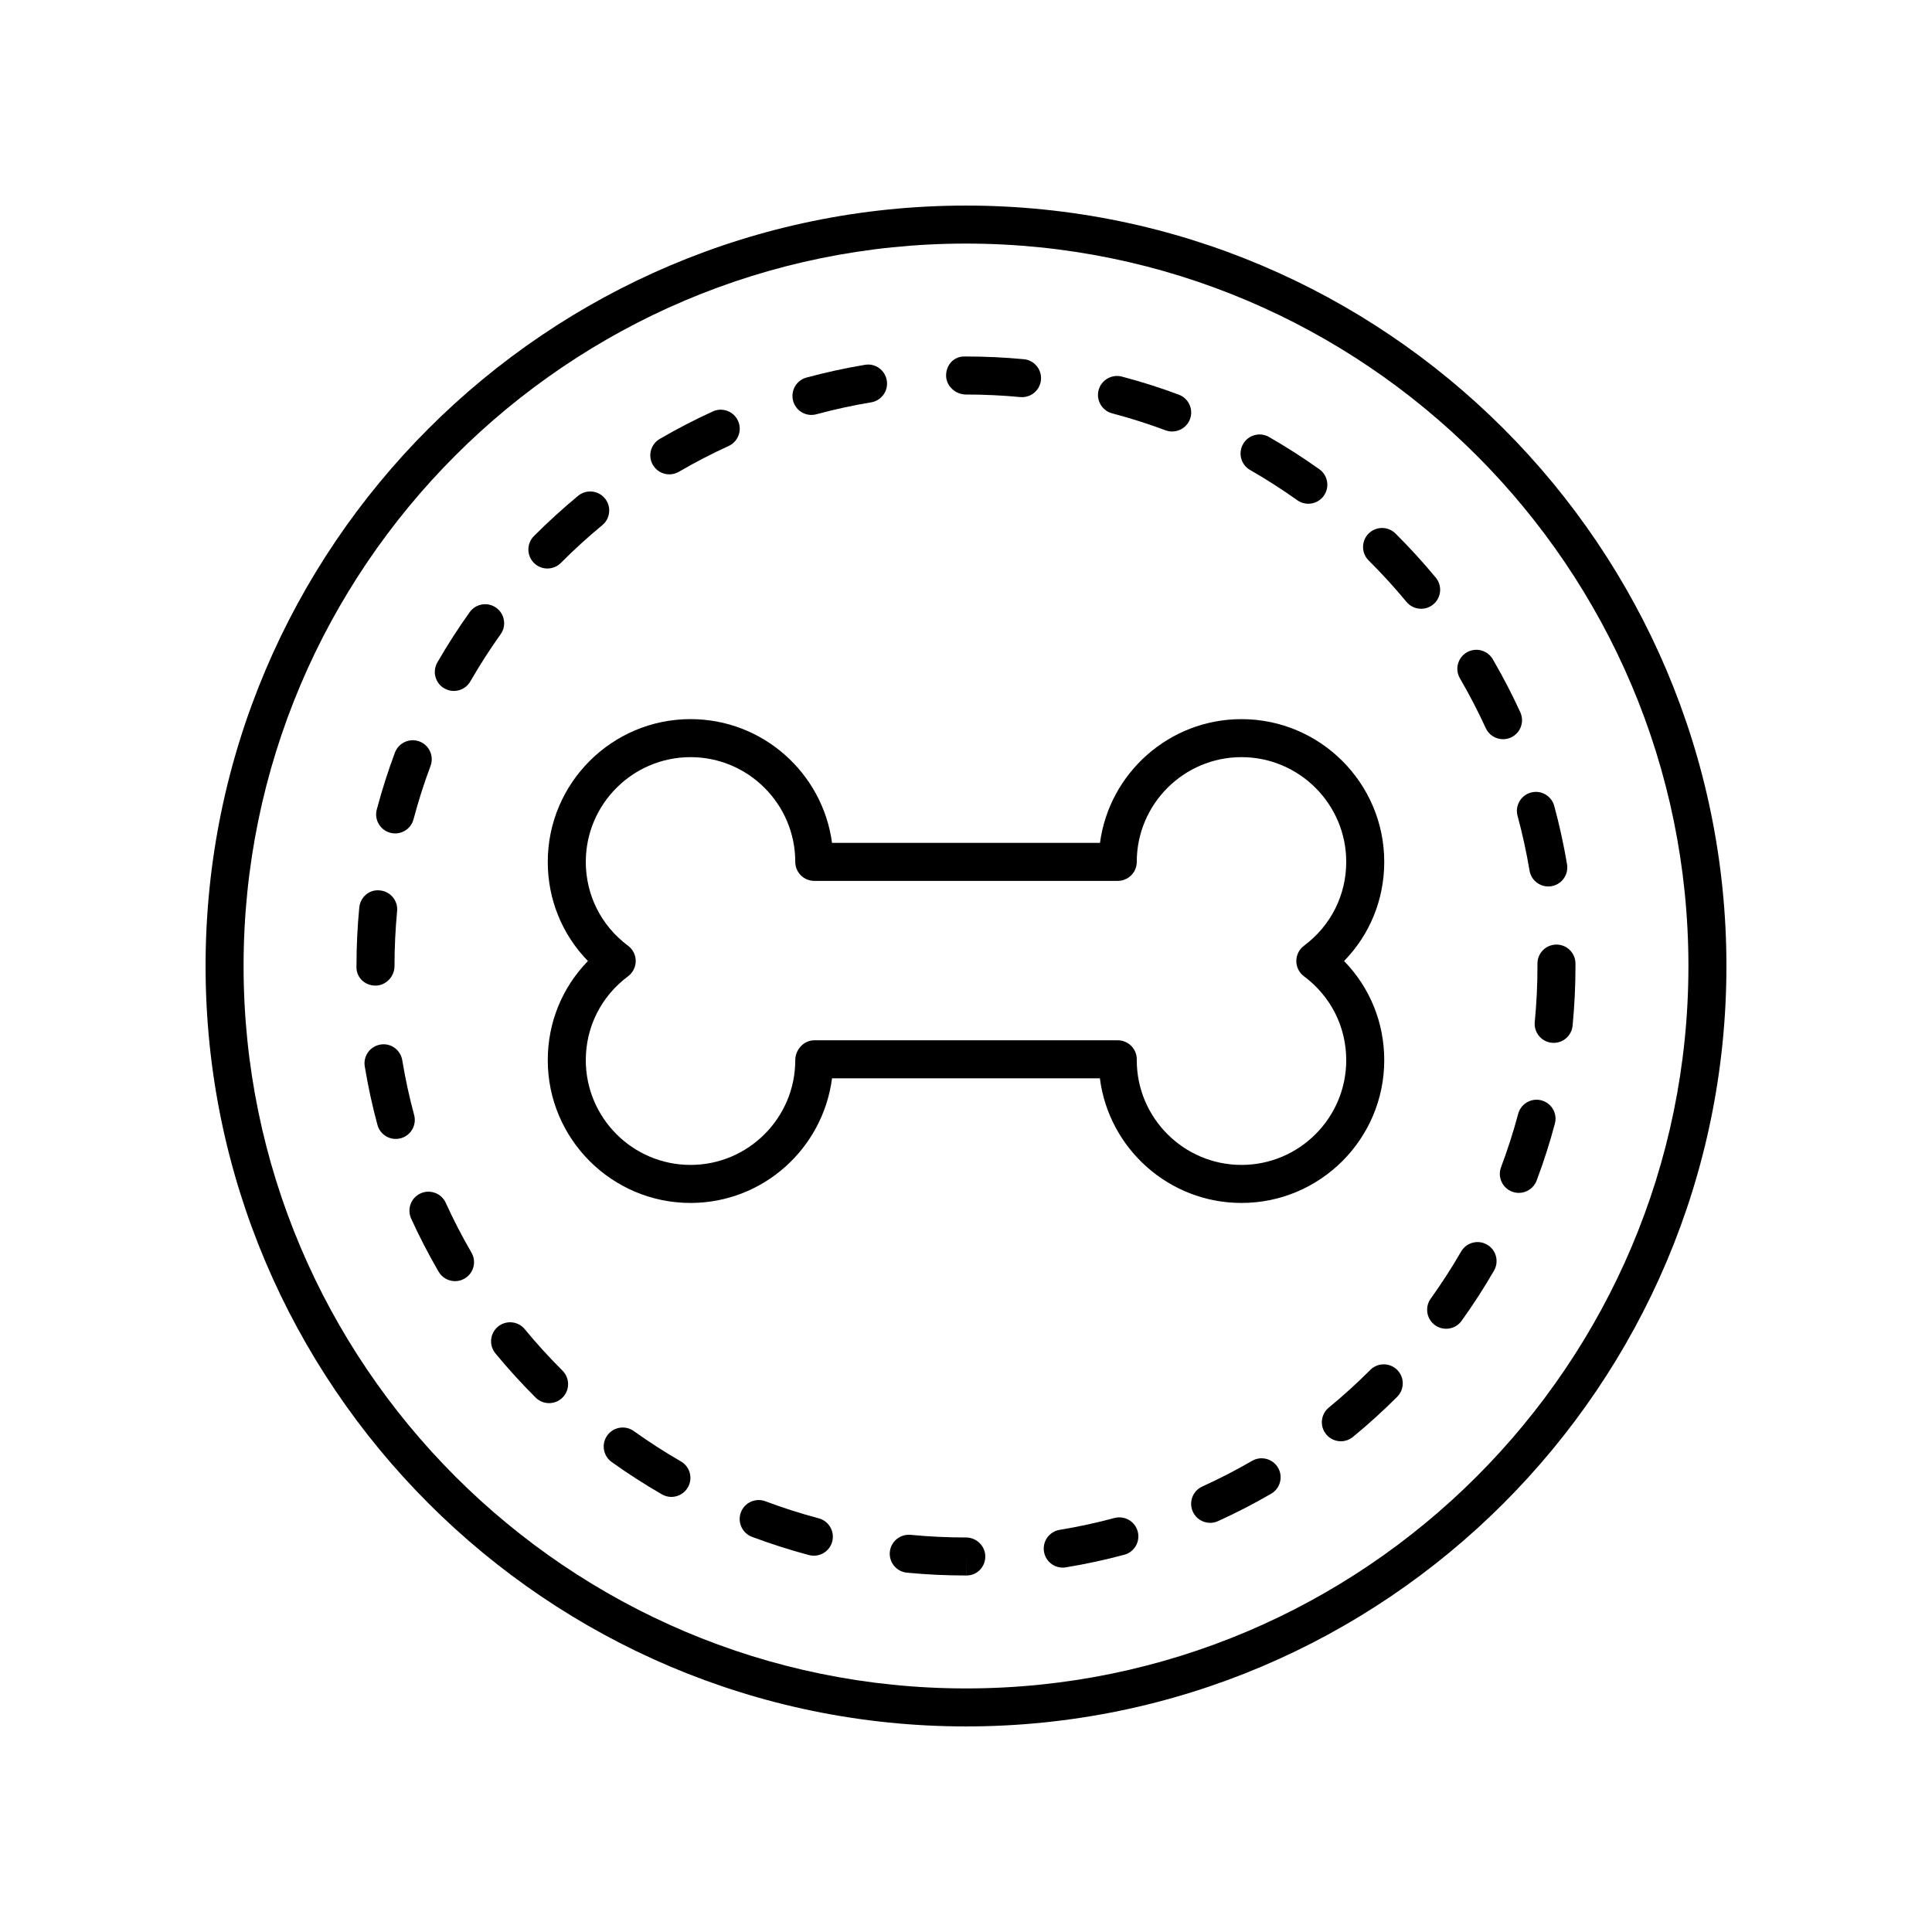 <?xml version="1.0" encoding="UTF-8"?>
<!-- Uploaded to: SVG Repo, www.svgrepo.com, Generator: SVG Repo Mixer Tools -->
<svg fill="#000000" width="800px" height="800px" version="1.1" viewBox="144 144 512 512" xmlns="http://www.w3.org/2000/svg">
 <g>
  <path d="m364.5 429.77h70.98c2.371 18.598 18.293 33.023 37.523 33.023 20.863 0 37.836-16.973 37.836-37.836 0-9.973-3.816-19.266-10.648-26.273 6.832-7.008 10.648-16.309 10.648-26.277 0-20.859-16.973-37.828-37.836-37.828-19.152 0-35.027 14.301-37.496 32.793l-71.012-0.004c-2.469-18.488-18.344-32.793-37.496-32.793-20.863 0.004-37.836 16.973-37.836 37.832 0 9.969 3.816 19.266 10.648 26.277-6.832 7.008-10.648 16.301-10.648 26.273 0 20.859 16.973 37.836 37.836 37.836 19.168 0 35.055-14.332 37.5-33.023zm-37.5 22.945c-15.309 0-27.758-12.449-27.758-27.758 0-8.82 4.082-16.926 11.203-22.234 1.273-0.949 2.027-2.449 2.027-4.039s-0.746-3.086-2.023-4.039c-7.125-5.312-11.207-13.422-11.207-22.238 0-15.301 12.453-27.754 27.758-27.754 15.301 0 27.754 12.453 27.754 27.754 0 2.785 2.254 5.039 5.039 5.039h80.422c2.785 0 5.039-2.254 5.039-5.039 0-15.301 12.453-27.754 27.754-27.754 15.305 0 27.758 12.453 27.758 27.754 0 8.816-4.082 16.926-11.207 22.238-1.273 0.953-2.023 2.449-2.023 4.039s0.754 3.09 2.027 4.039c7.117 5.309 11.203 13.414 11.203 22.234 0 15.305-12.453 27.758-27.758 27.758-15.301 0-27.754-12.453-27.754-27.758v-0.227c0-2.785-2.254-5.039-5.039-5.039h-80.422c-2.785 0-5.039 2.481-5.039 5.266 0 15.309-12.453 27.758-27.754 27.758z"/>
  <path d="m400 198.48c-111.12 0-201.52 90.406-201.52 201.52s90.406 201.52 201.52 201.52 201.52-90.406 201.52-201.52c0-111.12-90.406-201.52-201.52-201.52zm0 392.97c-105.56 0-191.45-85.883-191.45-191.45 0-105.56 85.883-191.45 191.45-191.45 105.56 0 191.45 85.883 191.45 191.45-0.004 105.57-85.887 191.45-191.45 191.45z"/>
  <path d="m439.33 546.29c-4.75 1.277-9.633 2.332-14.508 3.137-2.746 0.449-4.606 3.039-4.152 5.785 0.402 2.469 2.539 4.223 4.965 4.223 0.27 0 0.547-0.02 0.82-0.07 5.207-0.852 10.414-1.977 15.492-3.34 2.688-0.723 4.281-3.484 3.559-6.176-0.723-2.688-3.481-4.277-6.176-3.559z"/>
  <path d="m261.76 326.44c0.793 0.453 1.656 0.668 2.508 0.668 1.746 0 3.438-0.906 4.375-2.523 2.461-4.285 5.16-8.488 8.023-12.496 1.617-2.262 1.094-5.406-1.172-7.027-2.254-1.617-5.402-1.094-7.027 1.172-3.055 4.277-5.938 8.758-8.566 13.324-1.387 2.418-0.555 5.496 1.859 6.883z"/>
  <path d="m507.14 507.04c-3.492 3.504-7.191 6.859-10.996 9.984-2.148 1.762-2.461 4.941-0.695 7.09 0.996 1.207 2.441 1.836 3.898 1.836 1.121 0 2.254-0.375 3.191-1.145 4.055-3.324 8-6.906 11.734-10.641 1.965-1.973 1.965-5.16-0.004-7.129-1.969-1.961-5.16-1.965-7.129 0.004z"/>
  <path d="m400 551.45c-4.898 0-9.84-0.234-14.688-0.703-2.727-0.246-5.231 1.758-5.496 4.531-0.27 2.769 1.762 5.231 4.531 5.496 5.113 0.496 10.328 0.746 15.645 0.746h0.152l0.016-5.039v5.039c2.785 0 4.953-2.254 4.953-5.031 0.004-2.785-2.328-5.039-5.113-5.039z"/>
  <path d="m475.81 531.14c-4.254 2.469-8.699 4.758-13.195 6.805-2.535 1.152-3.652 4.137-2.5 6.672 0.84 1.855 2.672 2.953 4.59 2.953 0.695 0 1.402-0.145 2.082-0.453 4.797-2.18 9.535-4.625 14.082-7.258 2.406-1.398 3.227-4.477 1.832-6.887-1.402-2.402-4.477-3.223-6.891-1.832z"/>
  <path d="m324.45 531.29c-4.266-2.461-8.469-5.164-12.496-8.043-2.262-1.617-5.406-1.094-7.027 1.172-1.617 2.262-1.098 5.406 1.172 7.027 4.289 3.07 8.773 5.953 13.312 8.574 0.793 0.457 1.656 0.676 2.516 0.676 1.742 0 3.434-0.906 4.367-2.519 1.391-2.414 0.566-5.496-1.844-6.887z"/>
  <path d="m360.97 546.37c-4.789-1.27-9.543-2.793-14.141-4.523-2.613-0.965-5.504 0.336-6.488 2.945-0.973 2.602 0.34 5.512 2.945 6.488 4.906 1.84 9.988 3.465 15.094 4.828 0.434 0.113 0.867 0.168 1.301 0.168 2.223 0 4.266-1.484 4.867-3.742 0.711-2.684-0.887-5.445-3.578-6.164z"/>
  <path d="m400 248.55c4.781 0 9.617 0.227 14.383 0.676 0.156 0.016 0.316 0.02 0.473 0.02 2.574 0 4.766-1.957 5.012-4.57 0.254-2.769-1.777-5.227-4.551-5.484-5.07-0.477-10.227-0.719-15.316-0.719h-0.48c-2.785 0-4.797 2.254-4.797 5.039-0.004 2.785 2.492 5.039 5.277 5.039z"/>
  <path d="m253.75 439.48c-1.285-4.754-2.344-9.633-3.148-14.508-0.453-2.746-3.055-4.644-5.789-4.148-2.746 0.453-4.606 3.047-4.148 5.789 0.859 5.207 1.988 10.414 3.356 15.484 0.605 2.25 2.641 3.731 4.859 3.731 0.438 0 0.875-0.055 1.312-0.172 2.691-0.723 4.281-3.488 3.559-6.176z"/>
  <path d="m248.55 400c0-4.852 0.23-9.742 0.688-14.535 0.266-2.769-1.766-5.231-4.535-5.492-2.809-0.348-5.231 1.766-5.492 4.535-0.492 5.106-0.738 10.316-0.734 15.246-0.004 0.082-0.012 0.48-0.012 0.562 0 2.785 2.258 4.879 5.039 4.879 2.789 0.004 5.047-2.41 5.047-5.195z"/>
  <path d="m262.13 462.76c-1.156-2.535-4.144-3.644-6.676-2.496-2.535 1.156-3.644 4.148-2.496 6.676 2.195 4.801 4.641 9.535 7.277 14.07 0.934 1.613 2.621 2.508 4.359 2.508 0.859 0 1.727-0.223 2.523-0.684 2.406-1.398 3.227-4.477 1.824-6.883-2.469-4.25-4.762-8.688-6.812-13.191z"/>
  <path d="m283.07 496.25c-1.77-2.148-4.941-2.449-7.094-0.688-2.144 1.77-2.457 4.945-0.688 7.094 3.34 4.055 6.934 8 10.668 11.723 0.984 0.98 2.273 1.465 3.559 1.465 1.293 0 2.59-0.496 3.57-1.48 1.965-1.973 1.953-5.16-0.016-7.129-3.512-3.488-6.871-7.18-10-10.984z"/>
  <path d="m289.07 294.66c1.293 0 2.59-0.496 3.57-1.48 3.484-3.504 7.18-6.875 10.98-10.016 2.144-1.77 2.449-4.949 0.676-7.09-1.762-2.141-4.949-2.449-7.09-0.676-4.055 3.352-7.996 6.938-11.711 10.668-1.965 1.973-1.953 5.16 0.016 7.129 0.984 0.98 2.273 1.465 3.559 1.465z"/>
  <path d="m532.71 316.89c-2.406 1.402-3.211 4.488-1.812 6.887 2.488 4.266 4.789 8.699 6.84 13.18 0.848 1.852 2.672 2.941 4.586 2.941 0.699 0 1.41-0.148 2.09-0.457 2.527-1.156 3.641-4.148 2.484-6.676-2.184-4.781-4.644-9.516-7.301-14.066-1.395-2.394-4.481-3.211-6.887-1.809z"/>
  <path d="m247.43 364.7c0.434 0.113 0.867 0.168 1.293 0.168 2.231 0 4.266-1.492 4.867-3.75 1.27-4.797 2.789-9.555 4.508-14.145 0.973-2.602-0.344-5.512-2.953-6.484-2.59-0.965-5.512 0.344-6.484 2.953-1.836 4.898-3.453 9.977-4.812 15.098-0.715 2.684 0.891 5.445 3.582 6.16z"/>
  <path d="m546.17 360.22c1.289 4.738 2.356 9.613 3.172 14.496 0.414 2.465 2.547 4.207 4.965 4.207 0.277 0 0.555-0.02 0.836-0.07 2.746-0.461 4.594-3.059 4.137-5.801-0.875-5.211-2.012-10.414-3.391-15.477-0.734-2.68-3.5-4.281-6.184-3.539-2.68 0.73-4.262 3.5-3.535 6.184z"/>
  <path d="m321.38 269.71c0.859 0 1.73-0.223 2.527-0.684 4.254-2.481 8.688-4.777 13.188-6.832 2.527-1.156 3.641-4.148 2.484-6.676s-4.144-3.652-6.676-2.484c-4.793 2.188-9.523 4.644-14.062 7.285-2.406 1.402-3.219 4.488-1.82 6.887 0.934 1.609 2.621 2.504 4.359 2.504z"/>
  <path d="m475.29 268.55c4.266 2.449 8.477 5.144 12.508 8.016 0.887 0.629 1.91 0.934 2.918 0.934 1.574 0 3.129-0.738 4.109-2.117 1.613-2.269 1.082-5.41-1.18-7.027-4.301-3.059-8.781-5.934-13.332-8.547-2.422-1.387-5.496-0.562-6.879 1.859-1.391 2.422-0.555 5.496 1.855 6.883z"/>
  <path d="m551.44 399.36 0.004 0.641c0 4.953-0.242 9.949-0.719 14.844-0.27 2.769 1.758 5.231 4.527 5.5 0.164 0.016 0.328 0.023 0.492 0.023 2.562 0 4.758-1.949 5.008-4.551 0.512-5.219 0.766-10.539 0.766-15.93l-0.004-0.527c0-2.785-2.254-5.039-5.039-5.039-2.781 0-5.035 2.254-5.035 5.039z"/>
  <path d="m538.09 473.84c-2.41-1.391-5.492-0.57-6.883 1.844-2.473 4.277-5.184 8.473-8.055 12.477-1.625 2.258-1.105 5.406 1.156 7.031 0.891 0.641 1.914 0.945 2.934 0.945 1.57 0 3.113-0.727 4.098-2.102 3.066-4.269 5.953-8.746 8.594-13.312 1.391-2.406 0.566-5.492-1.844-6.883z"/>
  <path d="m438.73 253.54c4.797 1.266 9.555 2.781 14.148 4.492 0.582 0.215 1.176 0.32 1.762 0.32 2.043 0 3.961-1.25 4.719-3.277 0.973-2.602-0.348-5.504-2.957-6.481-4.898-1.836-9.984-3.449-15.105-4.797-2.656-0.699-5.445 0.891-6.156 3.586-0.707 2.695 0.898 5.449 3.59 6.156z"/>
  <path d="m524.5 297.08c-3.367-4.062-6.957-8-10.684-11.699-1.973-1.953-5.156-1.945-7.129 0.023-1.957 1.977-1.949 5.164 0.023 7.129 3.5 3.469 6.867 7.16 10.023 10.973 1 1.207 2.434 1.824 3.887 1.824 1.133 0 2.269-0.379 3.207-1.156 2.144-1.777 2.441-4.949 0.672-7.094z"/>
  <path d="m552.5 435.61c-2.652-0.719-5.445 0.875-6.164 3.566-1.27 4.742-2.793 9.5-4.543 14.145-0.973 2.602 0.34 5.512 2.945 6.488 0.586 0.215 1.18 0.32 1.77 0.32 2.035 0 3.957-1.246 4.719-3.266 1.859-4.949 3.488-10.027 4.836-15.09 0.723-2.684-0.871-5.445-3.562-6.164z"/>
  <path d="m359.04 253.96c0.438 0 0.879-0.055 1.324-0.176 4.742-1.285 9.617-2.348 14.5-3.16 2.746-0.457 4.602-3.051 4.144-5.797-0.453-2.746-3.055-4.629-5.797-4.144-5.211 0.867-10.414 2.004-15.484 3.375-2.688 0.723-4.269 3.492-3.543 6.18 0.605 2.25 2.637 3.723 4.856 3.723z"/>
 </g>
</svg>